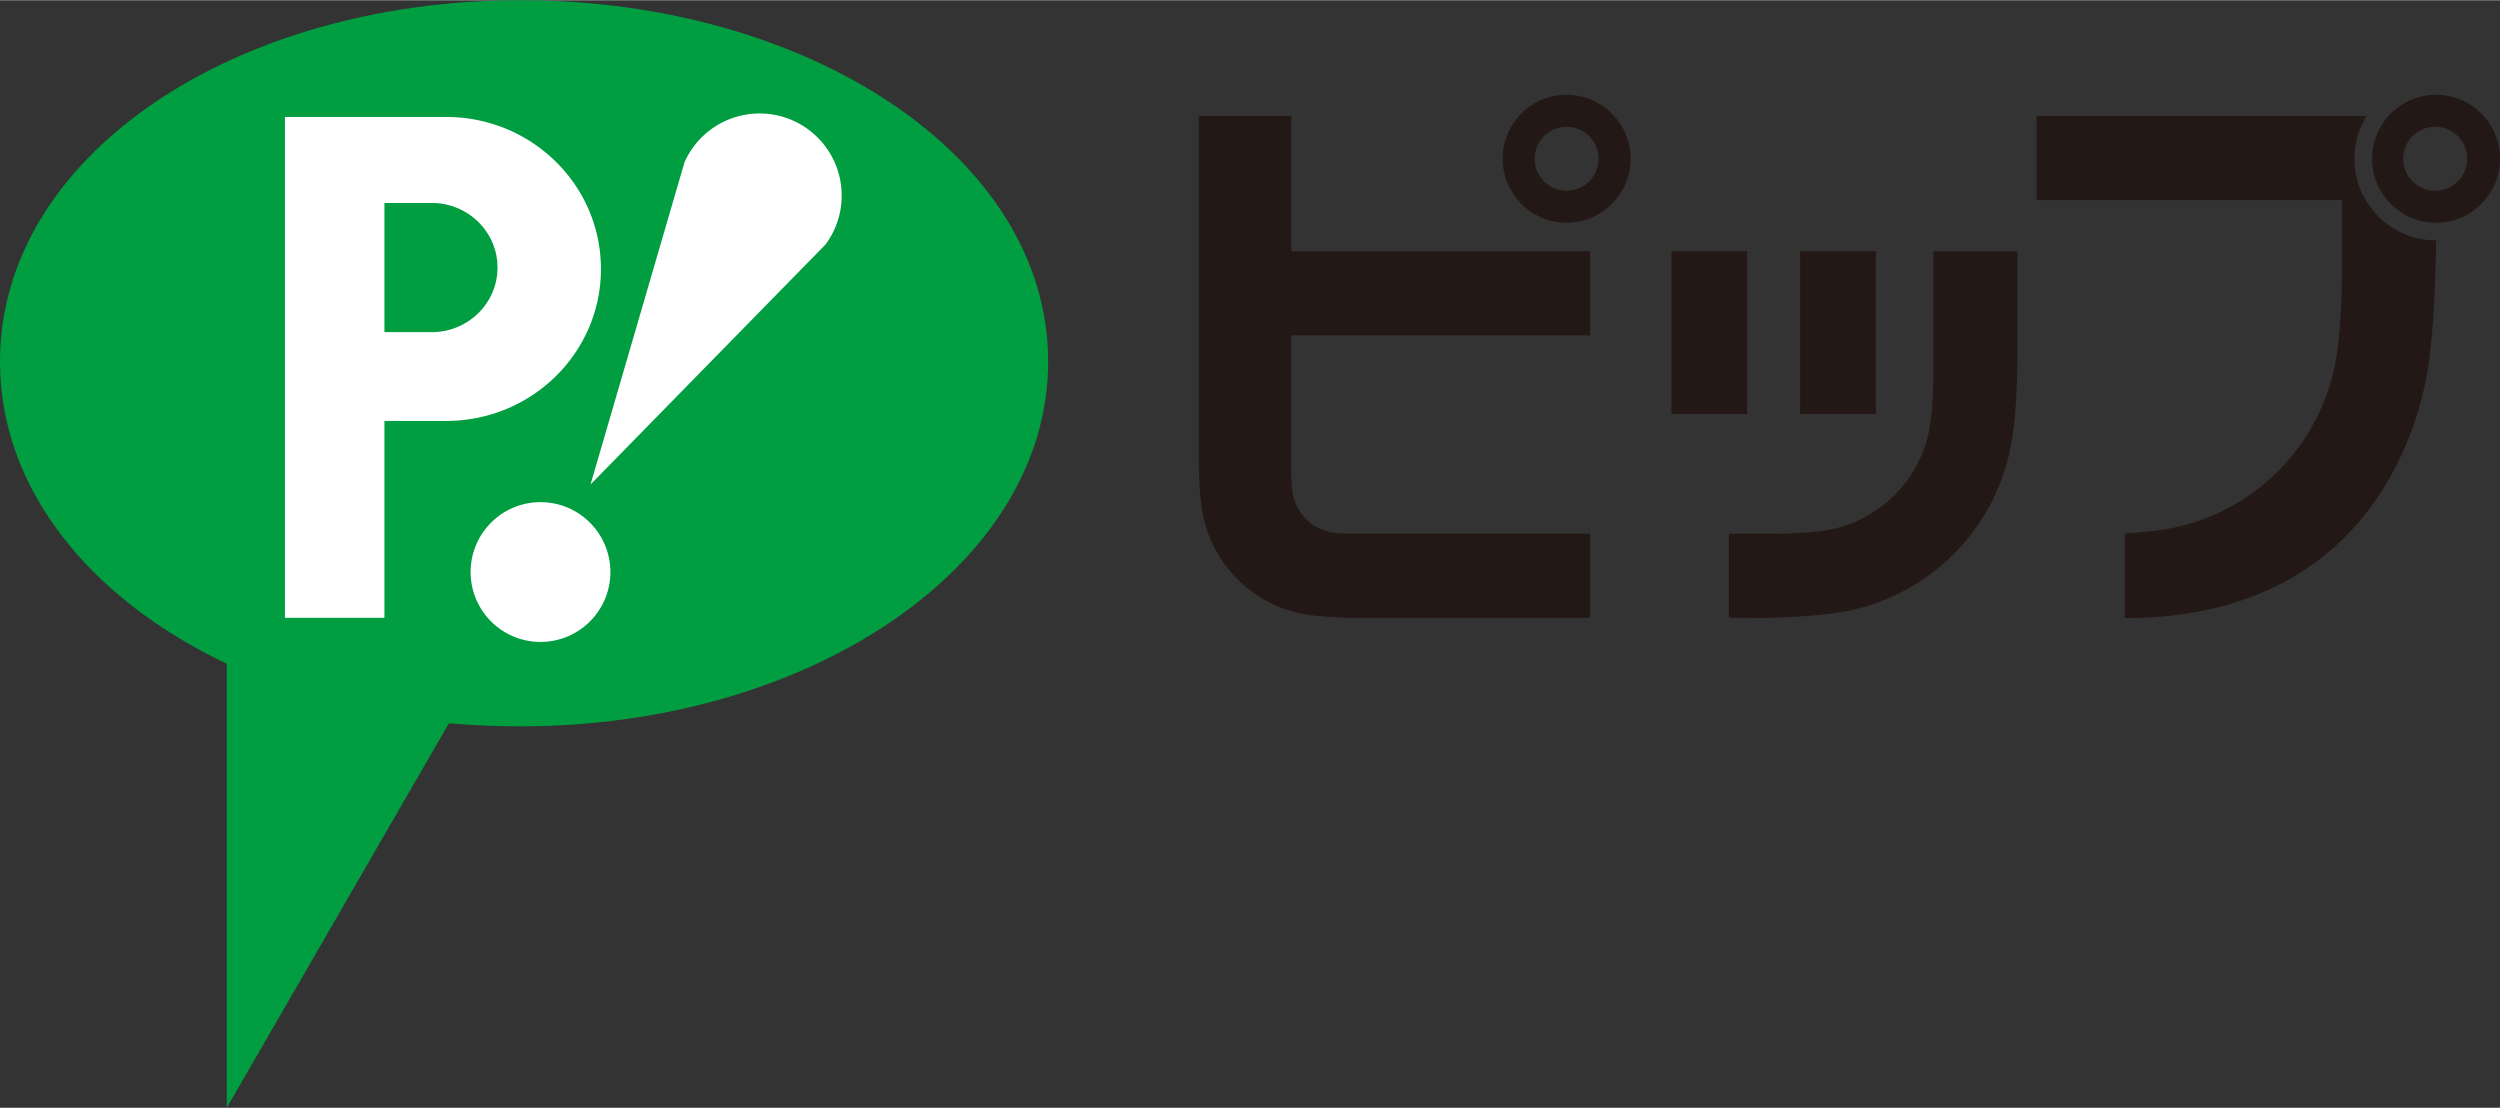 <svg height="1108" width="2500" xmlns="http://www.w3.org/2000/svg" viewBox="0 0 400 177.204"><rect x="0" y="0" width="400" height="177.204" fill="#333333" stroke="none"/><g fill="#231815"><path d="M254.411 53.621V40.162h-47.805V18.529H191.8v54.448c0 5.342.467 8.087.467 8.087 1.2 8.991 8.305 16.097 17.299 17.299 0 0 3.959.529 8.115.449h36.731v-13.46h-37.97c-1.58.03-3.084-.171-3.084-.171a7.663 7.663 0 0 1-6.573-6.573s-.178-1.045-.178-3.073V53.621zM250.658 15.133c-5.649 0-10.229 4.577-10.229 10.228 0 5.65 4.58 10.229 10.229 10.229s10.229-4.579 10.229-10.229c0-5.651-4.58-10.228-10.229-10.228zm0 15.344a5.116 5.116 0 1 1 0-10.232 5.116 5.116 0 0 1 0 10.232zM389.771 38.418c-7.212 0-13.059-5.845-13.059-13.057 0-2.506.708-4.844 1.93-6.832h-52.786v13.459h48.85v10.925c0 8.814-.771 13.345-.771 13.345-1.98 14.84-13.706 26.566-28.545 28.547 0 0-2.227.298-5.437.521v13.527c46.038 0 48.829-42.415 48.829-42.415s.89-6.409.991-18.021l-.002.001z"/><path d="M389.771 15.133c-5.649 0-10.231 4.577-10.231 10.228 0 5.65 4.581 10.229 10.231 10.229 5.649 0 10.229-4.579 10.229-10.229 0-5.651-4.58-10.228-10.229-10.228zm0 15.344a5.116 5.116 0 1 1 0-10.228 5.116 5.116 0 0 1 0 10.228zM300.133 40.158h-12.114v26.044h12.114zm-20.59 0h-12.114v26.044h12.114zm29.789.007v19.351c0 5.342-.466 8.086-.466 8.086-1.2 8.993-8.307 16.098-17.299 17.3 0 0-3.958.53-8.115.449h-6.832v13.461h3.484c6.855.131 13.384-.742 13.384-.742 14.834-1.981 26.558-13.704 28.535-28.535 0 0 .768-4.53.768-13.342V40.165z"/></g><path d="M83.311 0C37.301 0 0 24.99 0 57.818c0 20.378 14.375 37.948 36.284 48.34v71.046l35.537-61.516c3.583.324 7.78.487 11.491.487 46.008 0 84.39-25.527 84.39-58.357C167.701 24.99 129.319 0 83.311 0z" fill="#009e41"/><path d="M121.533 18.119a13.137 13.137 0 0 0-12.014 7.81L94.486 77.478l37.59-38.389a13.084 13.084 0 0 0 2.592-7.837c0-7.252-5.881-13.133-13.135-13.133zM86.482 80.308c-6.175 0-11.181 5.008-11.181 11.184 0 6.171 5.006 11.177 11.181 11.177s11.18-5.006 11.18-11.177c0-6.175-5.005-11.184-11.18-11.184zM71.384 18.676H45.591v80.139H61.51V67.313h9.874c13.679 0 24.767-10.89 24.767-24.32 0-13.429-11.088-24.317-24.767-24.317zm-2.308 34.428H61.51V32.437h7.566c5.813 0 10.526 4.628 10.526 10.335s-4.713 10.332-10.526 10.332z" fill="#fff"/></svg>